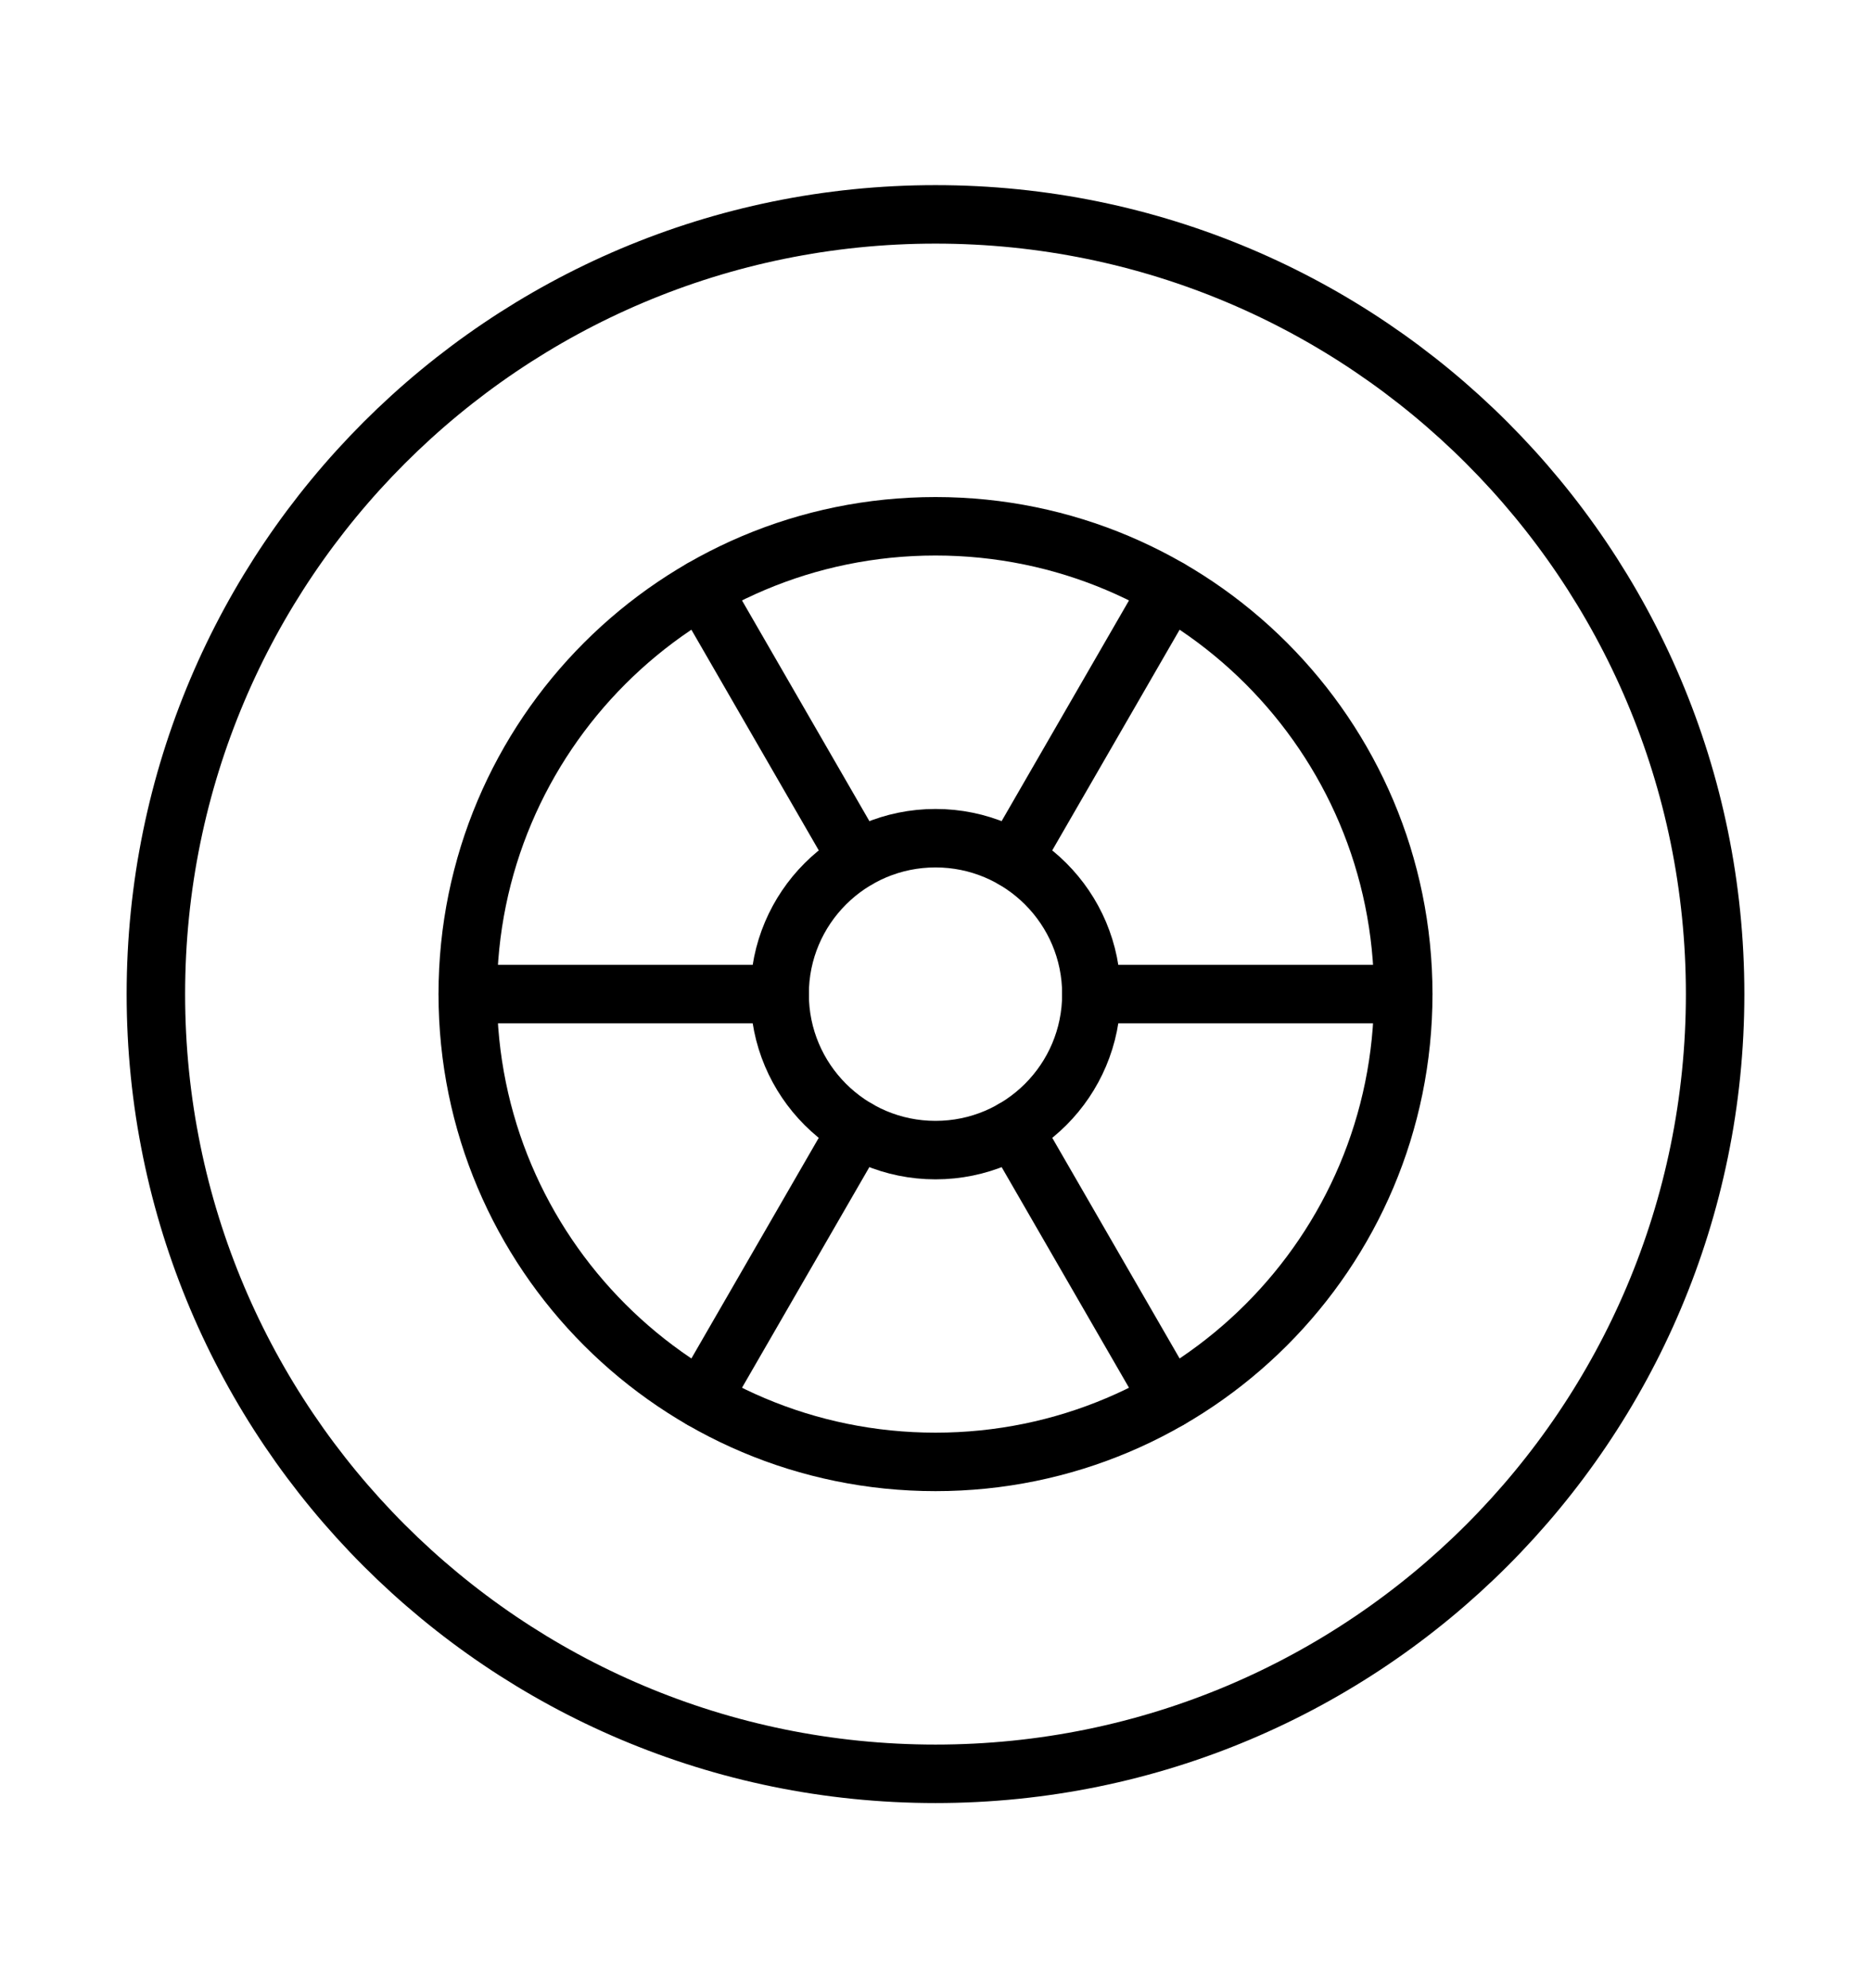 <svg width="16" height="17" viewBox="0 0 16 17" fill="none" xmlns="http://www.w3.org/2000/svg">
<path d="M8 15.167C11.682 15.167 14.667 12.182 14.667 8.5C14.667 4.818 11.682 1.833 8 1.833C4.318 1.833 1.333 4.818 1.333 8.5C1.333 12.182 4.318 15.167 8 15.167Z" stroke="black" stroke-width="0.5"/>
<path d="M8 12.5C10.209 12.5 12 10.709 12 8.5C12 6.291 10.209 4.5 8 4.5C5.791 4.5 4 6.291 4 8.5C4 10.709 5.791 12.5 8 12.5Z" stroke="black" stroke-width="0.5"/>
<path d="M8 9.834C8.736 9.834 9.333 9.237 9.333 8.5C9.333 7.764 8.736 7.167 8 7.167C7.264 7.167 6.667 7.764 6.667 8.5C6.667 9.237 7.264 9.834 8 9.834Z" stroke="black" stroke-width="0.5"/>
<path d="M4 8.5H6.667M9.333 8.5H12M6 11.964L7.333 9.655M8.667 7.345L10 5.036M10 11.964L8.667 9.655M7.333 7.345L6 5.036" stroke="black" stroke-width="0.5" stroke-linecap="round"/>
</svg>
